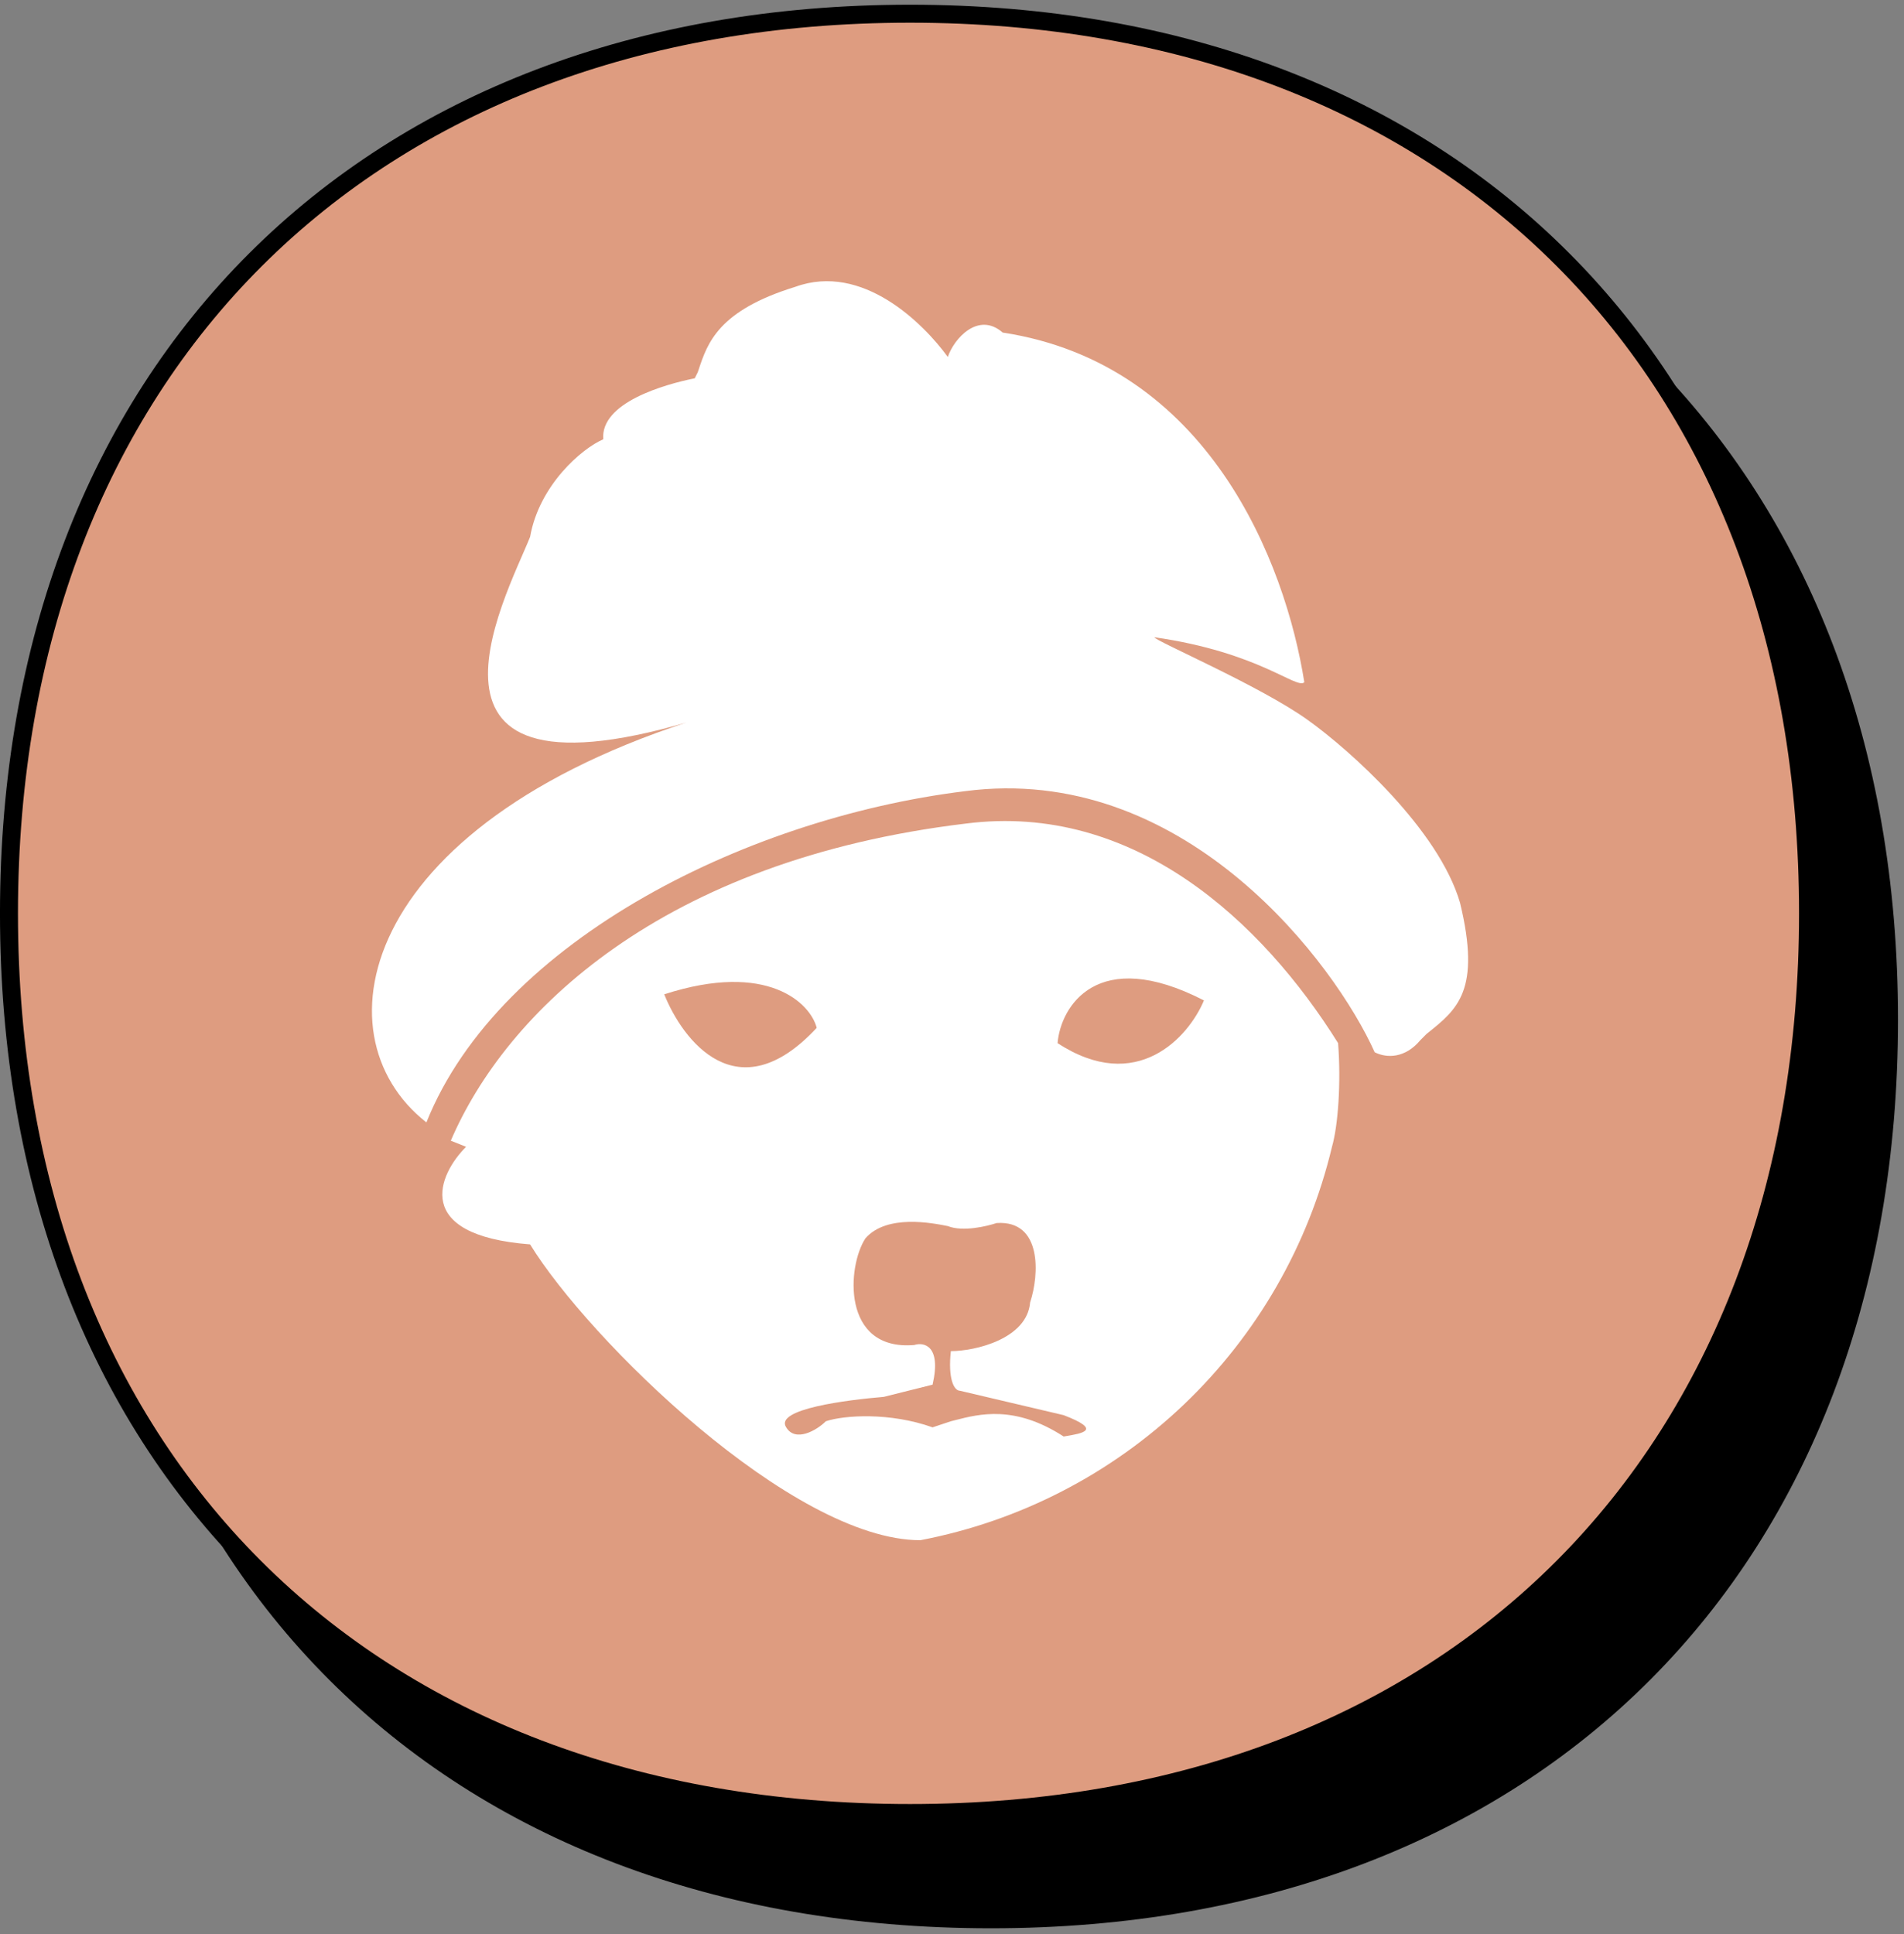 <svg width="127" height="129" viewBox="0 0 127 129" fill="none" xmlns="http://www.w3.org/2000/svg">
<rect x="0" y="0" width="127" height="129" fill="#808080" stroke="none"/>
<path d="M6 67.998C6 31.745 29.824 8 66.105 8C102.376 8 126 31.74 126 67.998C126 104.255 102.385 128 66.105 128C29.62 128 6 104.251 6 67.998Z" fill="black" stroke="black" stroke-width="1.2"/>
<path d="M0.599 60.912C0.599 24.659 24.424 0.914 60.704 0.914C96.975 0.914 120.599 24.654 120.599 60.912C120.599 97.169 96.984 120.914 60.704 120.914C24.219 120.914 0.599 97.165 0.599 60.912Z" fill="#DE9C80" stroke="black" stroke-width="1.2"/>
<path d="M65.051 52.686C79.288 51.262 89.05 64.279 91.694 70.177C92.507 70.584 93.728 70.584 94.745 69.363L95.151 68.957L95.22 68.901C97.222 67.301 98.796 66.042 97.388 60.211C95.965 55.33 90.067 50.042 87.219 48.008C84 45.709 77.032 42.74 77 42.5C84 43.5 86.483 46 87 45.5C85.739 37.526 80.608 24.276 66.881 22.179C65.254 20.755 63.627 22.586 63.221 23.806C61.593 21.569 57.526 17.501 53.051 19.128C47.906 20.712 47.19 22.873 46.593 24.675C46.576 24.724 46.56 24.774 46.543 24.823L46.34 25.23C44.306 25.637 40.035 26.857 40.239 29.297C38.815 29.907 35.968 32.348 35.358 35.806C33.73 39.873 25.5 54.923 48 47.5C24 54.5 20.918 68.957 28.442 74.855C33.324 62.652 50.204 54.313 65.051 52.686Z" fill="white"/>
<path fill-rule="evenodd" clip-rule="evenodd" d="M78.988 93.65C83.859 88.996 87.282 83.034 88.846 76.482C89.253 75.058 89.457 72.211 89.253 69.567C84.169 61.431 75.627 53.5 64.441 54.923C44.103 57.364 33.73 67.533 30.07 76.075L31.087 76.482C29.256 78.312 27.426 82.38 35.358 82.99C39.222 89.294 52.848 102.718 61.39 102.718C68.007 101.453 74.118 98.304 78.988 93.65ZM44.306 66.312C45.526 69.363 49.187 74.244 54.475 68.55C54.068 66.923 51.221 64.075 44.306 66.312ZM58.95 93.159C56.509 93.362 51.628 93.972 52.441 95.192C53.051 96.209 54.475 95.396 55.085 94.786C56.306 94.379 59.356 94.176 62.204 95.192L63.424 94.786C63.516 94.763 63.61 94.739 63.707 94.714C65.329 94.297 67.686 93.692 70.949 95.803C70.976 95.798 71.003 95.794 71.03 95.789C72.23 95.59 73.534 95.373 70.949 94.379L64.034 92.752C63.627 92.752 63.221 91.938 63.424 90.108C65.051 90.108 68.508 89.294 68.712 86.854C69.322 85.023 69.525 81.363 66.475 81.566C65.865 81.769 64.237 82.176 63.221 81.769C62.204 81.566 59.153 80.956 57.729 82.583C56.509 84.413 56.102 90.108 60.983 89.701C61.593 89.498 62.814 89.701 62.204 92.345L58.95 93.159ZM70.542 69.567C70.746 67.126 73.186 63.059 80.305 66.719C79.288 69.16 75.83 73.024 70.542 69.567Z" fill="white"/>
</svg>
